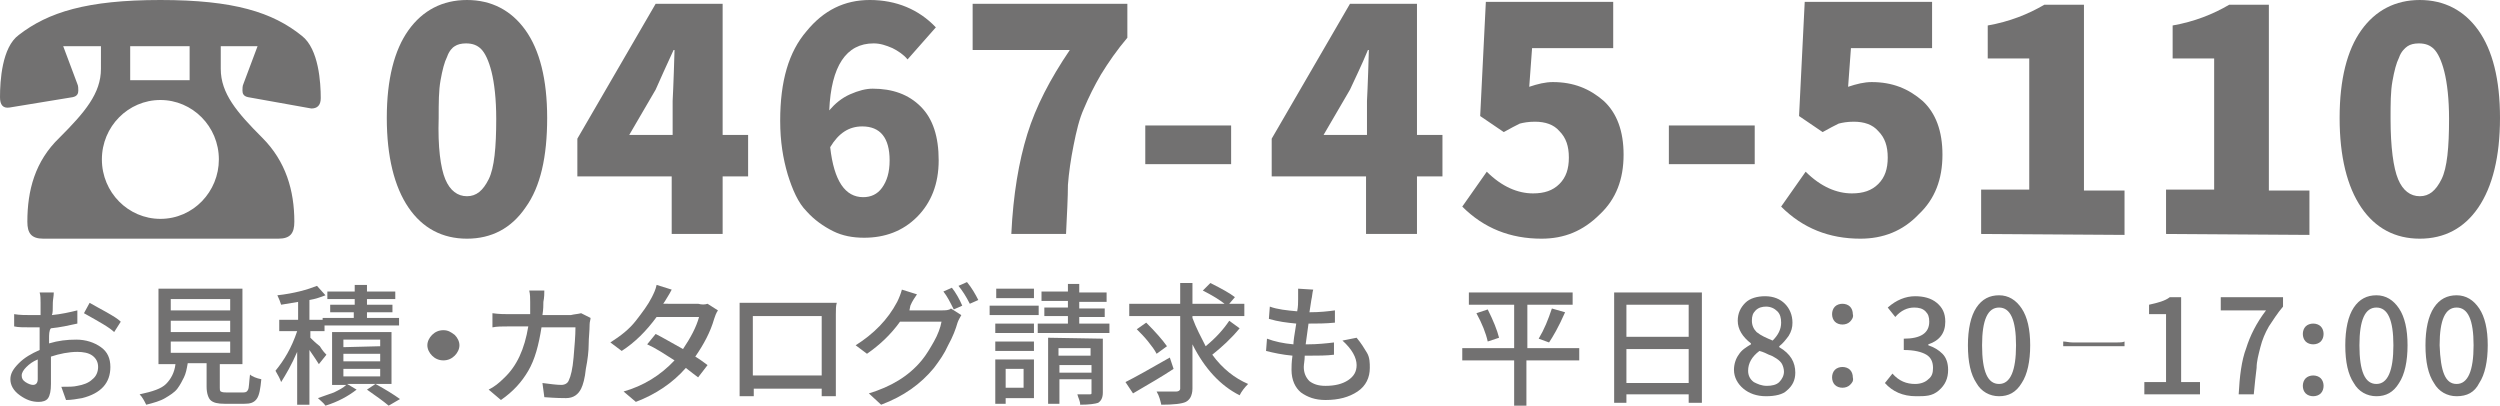 <svg id="レイヤー_1" xmlns="http://www.w3.org/2000/svg" xmlns:xlink="http://www.w3.org/1999/xlink" viewBox="0 0 265 43" style="enable-background:new 0 0 265 43"><style>.st0{fill:#727171}</style><g><path class="st0" d="M10.7 4.9h-4l1.5 4c.1.2.1.5.1.7.0.3-.1.6-.6.7L1 11.4c-.7.1-1-.3-1-1.1C0 8.6.2 5 2 3.7 5.1 1.3 9.2.0 17 0s11.9 1.3 15 3.8c1.8 1.4 2 5 2 6.6.0.8-.4 1.1-1 1.1l-6.7-1.2c-.5-.1-.6-.4-.6-.7.0-.2.0-.5.1-.7l1.5-4h-3.9v2.4c0 2.6 1.7 4.6 4.4 7.3 2.5 2.5 3.4 5.6 3.4 8.9.0 1.2-.4 1.8-1.7 1.8H4.6c-1.3.0-1.7-.6-1.7-1.8.0-3.3.8-6.4 3.4-8.9 2.7-2.7 4.4-4.7 4.4-7.3C10.7 7.3 10.7 4.9 10.7 4.9zM23.2 16.9c0-3.5-2.8-6.3-6.2-6.3s-6.2 2.8-6.2 6.3 2.8 6.3 6.2 6.3C20.5 23.2 23.2 20.3 23.2 16.9zM20.1 4.9h-6.3v3.6h6.3V4.9z"/><g><path class="st0" d="M55.7 22c-1.5 2.2-3.6 3.3-6.2 3.3-2.6.0-4.7-1.1-6.2-3.3S41 16.6 41 12.5s.8-7.2 2.3-9.3S46.9.0 49.5.0s4.7 1.1 6.2 3.2S58 8.4 58 12.5 57.3 19.8 55.7 22zm-8.5-3c.5 1.2 1.3 1.8 2.3 1.8s1.7-.6 2.3-1.8c.6-1.2.8-3.4.8-6.4.0-2.1-.2-3.8-.5-5s-.7-2-1.1-2.4c-.4-.4-.9-.6-1.6-.6-.5.0-.9.1-1.2.3C48 5 47.6 5.4 47.4 6c-.3.6-.5 1.4-.7 2.5s-.2 2.4-.2 4C46.4 15.6 46.7 17.8 47.2 19z"/><path class="st0" d="M79.3 14.3v4.4h-2.7v6.1h-5.4v-6.1h-10v-4l8.3-14.3h7.1v13.9H79.3V14.3zM66.7 14.3h4.6v-3.6c0 0 .1-1.8.2-5.4h-.1C70.6 7 70 8.4 69.5 9.5L66.7 14.3z"/><path class="st0" d="M99.2 2.9l-3 3.4c-.4-.5-1-.9-1.6-1.2-.7-.3-1.3-.5-2-.5-2.9.0-4.5 2.4-4.7 7.1.6-.7 1.3-1.3 2.2-1.7.9-.4 1.7-.6 2.4-.6 2.1.0 3.8.6 5.1 1.9 1.3 1.3 1.9 3.2 1.9 5.7s-.8 4.5-2.3 6-3.4 2.2-5.6 2.2c-1.2.0-2.3-.2-3.3-.7s-2-1.2-2.8-2.1c-.9-.9-1.5-2.3-2-3.9-.5-1.7-.8-3.5-.8-5.7.0-4.2.9-7.3 2.8-9.5 1.8-2.2 4-3.3 6.7-3.3C95 0 97.4 1 99.2 2.9zM91.5 20.9c.8.0 1.5-.3 2-1s.8-1.6.8-2.9c0-2.4-1-3.6-2.9-3.6-1.4.0-2.5.7-3.4 2.2C88.4 19.2 89.6 20.9 91.5 20.9z"/><path class="st0" d="M113 24.8h-5.8c.2-4.2.8-7.7 1.7-10.6s2.4-5.8 4.5-8.9h-10.3V.4h16.4V4c-1.1 1.3-2 2.6-2.8 3.9-.7 1.2-1.3 2.4-1.8 3.6-.5 1.1-.8 2.4-1.1 3.9-.3 1.5-.5 2.9-.6 4.2C113.2 20.9 113.1 22.7 113 24.8z"/><path class="st0" d="M121.4 17.4v-4.1h9.1v4.1H121.4z"/><path class="st0" d="M152.9 14.3v4.4h-2.7v6.1h-5.4v-6.1h-10v-4l8.3-14.3h7.1v13.9H152.9V14.3zM140.3 14.3h4.6v-3.6c0 0 .1-1.8.2-5.4H145c-.7 1.7-1.4 3.1-1.9 4.2L140.3 14.3z"/><path class="st0" d="M163.4 25.3c-3.3.0-6.1-1.1-8.4-3.4l2.6-3.7c1.6 1.6 3.3 2.3 4.9 2.3 1.2.0 2.1-.3 2.8-1s1-1.6 1-2.8-.3-2.1-1-2.8c-.6-.7-1.5-1-2.6-1-.7.0-1.2.1-1.6.2-.4.2-1 .5-1.7.9l-2.5-1.7.6-12.1H171v4.9h-8.6l-.3 4.1c.9-.3 1.7-.5 2.5-.5 2.2.0 3.9.7 5.4 2 1.4 1.3 2.1 3.2 2.1 5.7.0 2.6-.8 4.7-2.5 6.3C167.8 24.5 165.8 25.3 163.4 25.3z"
			/><path class="st0" d="M176.9 17.4v-4.1h9.1v4.1H176.9z"/><path class="st0" d="M197.2 25.3c-3.3.0-6.1-1.1-8.4-3.4l2.6-3.7c1.6 1.6 3.3 2.3 4.9 2.3 1.2.0 2.1-.3 2.8-1s1-1.6 1-2.8-.3-2.1-1-2.8c-.6-.7-1.5-1-2.6-1-.7.0-1.2.1-1.6.2-.4.2-1 .5-1.7.9l-2.5-1.7.6-12.1h13.5v4.9h-8.6l-.3 4.1c.9-.3 1.7-.5 2.5-.5 2.2.0 3.9.7 5.4 2 1.4 1.3 2.1 3.2 2.1 5.7.0 2.6-.8 4.7-2.5 6.3C201.7 24.5 199.6 25.3 197.2 25.3z"
			/><path class="st0" d="M210 24.8v-4.7h5.1V6.2h-4.4V2.7c2.3-.4 4.3-1.2 6-2.2h4.2v19.7h4.3v4.7L210 24.8v0z"/><path class="st0" d="M229.6 24.8v-4.7h5.1V6.2h-4.4V2.7c2.3-.4 4.3-1.2 6-2.2h4.2v19.7h4.3v4.7L229.6 24.8v0z"/><path class="st0" d="M262.7 22c-1.5 2.2-3.6 3.3-6.2 3.3s-4.7-1.1-6.2-3.3-2.3-5.4-2.3-9.5.8-7.2 2.3-9.3 3.6-3.2 6.2-3.2c2.6.0 4.7 1.1 6.2 3.2s2.3 5.2 2.3 9.3S264.2 19.8 262.7 22zm-8.5-3c.5 1.2 1.3 1.8 2.3 1.8s1.7-.6 2.3-1.8c.6-1.2.8-3.4.8-6.4.0-2.1-.2-3.8-.5-5s-.7-2-1.1-2.4-.9-.6-1.6-.6c-.5.0-.9.1-1.2.3-.3.2-.7.6-.9 1.2-.3.6-.5 1.4-.7 2.5s-.2 2.4-.2 4C253.4 15.6 253.7 17.8 254.2 19z"/></g></g><g><path class="st0" d="M5.2 35.9v.5c1-.3 1.9-.4 2.9-.4s1.9.3 2.6.8 1 1.2 1 2.1c0 1.7-1 2.8-3 3.3-.6.1-1.1.2-1.7.2L6.5 41c.8.0 1.3.0 1.7-.1.6-.1 1.2-.3 1.6-.7.4-.3.6-.8.6-1.3s-.2-.9-.6-1.2c-.4-.3-1-.4-1.6-.4-.9.0-1.9.2-2.8.5.0.4.0.9.0 1.6.0.7.0 1.1.0 1.3.0.7-.1 1.2-.3 1.5s-.6.4-1 .4c-.7.0-1.3-.2-2-.7s-1-1.1-1-1.7c0-.6.3-1.1.9-1.7.6-.6 1.3-1 2.2-1.4v-.9c0-.7.0-1.2.0-1.5-.3.0-.6.0-.9.0-.8.0-1.4.0-1.8-.1v-1.3c.6.1 1.2.1 1.8.1.2.0.5.0 1 0 0-.2.0-.5.0-.8s0-.5.0-.5c0-.4.0-.8-.1-1.1h1.5c0 .4-.1.8-.1 1.1.0.7.0 1.1-.1 1.3 1-.1 1.9-.3 2.7-.5v1.4c-.9.2-1.8.4-2.8.5C5.2 35 5.2 35.5 5.2 35.9zM3.5 40.8c.3.0.5-.2.5-.6.0-.2.0-.5.0-1s0-.9.0-1.1c-.5.2-.9.5-1.2.8s-.5.6-.5.9c0 .3.1.5.4.7C3 40.7 3.3 40.8 3.5 40.8zM8.9 33.2l.6-1.1c.5.3 1.1.6 1.8 1s1.2.7 1.5 1l-.7 1.1C11.6 34.7 10.5 34.1 8.9 33.2z"/><path class="st0" d="M24 41.6h1.8c.3.0.4-.1.5-.3s.1-.8.2-1.6c.2.2.7.4 1.2.5-.1 1-.2 1.7-.5 2.1s-.7.5-1.3.5h-2.1c-.7.0-1.2-.1-1.5-.4-.2-.2-.4-.7-.4-1.4v-2.5h-2c-.1.6-.2 1.1-.4 1.5-.2.4-.4.8-.7 1.2-.3.4-.8.7-1.3 1s-1.2.5-2 .7c-.2-.4-.4-.8-.7-1.1 1.4-.3 2.3-.6 2.8-1.1s.9-1.2 1-2.1h-1.8v-8h8.9v8h-2.4v2.5c0 .2.0.3.1.4C23.6 41.6 23.8 41.6 24 41.6zM18.1 31.7v1.2h6.3v-1.2H18.1zM18.1 34v1.2h6.3V34H18.1zM18.1 36.2v1.2h6.3v-1.2H18.1z"/><path class="st0" d="M34.6 37.6l-.8 1c-.2-.3-.5-.8-1-1.5v5.8h-1.3v-5.6c-.6 1.4-1.2 2.4-1.7 3.2-.1-.3-.3-.7-.6-1.2.9-1.1 1.7-2.4 2.3-4.2h-1.9v-1.2h2V32c-.6.1-1.2.2-1.8.3-.1-.3-.2-.6-.4-1 1.8-.2 3.2-.6 4.2-1l.9 1c-.5.2-1.1.4-1.7.5v2.1h1.4v-.2h3.3v-.6H35v-.8h2.6v-.6h-2.9v-.8h2.9v-.7h1.3v.7h3v.8h-3v.6h2.7v.8h-2.7v.6h3.4v.8h-7.9v.6h-1.5v.7c.2.2.5.5 1 .9C34.2 37.2 34.5 37.5 34.6 37.6zM41.5 35.1v5.6h-4.7l1 .6c-.9.7-2 1.3-3.3 1.7-.2-.3-.5-.5-.8-.8.6-.2 1.1-.4 1.7-.6.6-.3 1-.5 1.3-.8h-1.5v-5.6h6.3V35.1zM40.3 36.7V36h-3.9v.8L40.3 36.7v0zM40.3 38.3v-.8h-3.9v.8H40.3zM40.3 39.9v-.8h-3.9v.8H40.3zM38.9 41.3l.9-.6c1.1.6 1.9 1.1 2.6 1.6L41.2 43C40.6 42.5 39.9 42 38.9 41.3z"/><path class="st0" d="M45.8 37.7c-.3-.3-.5-.7-.5-1.1s.2-.8.5-1.1S46.5 35 47 35s.8.2 1.2.5c.3.3.5.7.5 1.1s-.2.8-.5 1.1-.7.5-1.2.5S46.1 38 45.8 37.7z"/><path class="st0" d="M61.6 33.2l1 .5c0 .2-.1.4-.1.7.0.7-.1 1.4-.1 2.1s-.1 1.6-.3 2.6c-.1 1-.3 1.7-.5 2.1-.3.6-.8 1-1.6 1-.3.0-1 0-2.3-.1l-.2-1.5c.8.1 1.5.2 2 .2.4.0.7-.2.8-.5.2-.4.4-1.2.5-2.4s.2-2.3.2-3.2h-3.6c-.3 1.9-.7 3.4-1.4 4.6-.7 1.2-1.6 2.2-2.9 3.1l-1.3-1.1c.6-.3 1.1-.7 1.6-1.2 1.4-1.3 2.2-3.1 2.6-5.5h-2.1c-.7.0-1.2.0-1.7.1v-1.5c.7.1 1.3.1 1.7.1h2.3c0-.4.0-.9.0-1.3.0-.4.0-.8-.1-1.2h1.6c0 .3.0.7-.1 1.2.0.3.0.8-.1 1.4h3C60.9 33.3 61.2 33.3 61.6 33.2z"/><path class="st0" d="M75 32.2l1.1.7c-.2.3-.3.6-.4.9-.4 1.4-1.1 2.7-2 4 .5.3.9.6 1.3.9L74 40c-.4-.3-.8-.6-1.3-1-1.4 1.6-3.2 2.8-5.3 3.6l-1.3-1.1c2.1-.6 3.9-1.7 5.4-3.3-1.1-.7-2-1.3-2.9-1.7l.9-1.1c.8.4 1.8 1 2.9 1.6.8-1.2 1.4-2.3 1.7-3.4h-4.5c-1.1 1.5-2.3 2.7-3.7 3.6l-1.2-.9c1.1-.7 2-1.4 2.7-2.3.7-.9 1.3-1.7 1.7-2.5.2-.4.4-.8.5-1.3l1.6.5c-.3.6-.6 1-.7 1.2l-.2.3H74C74.4 32.3 74.7 32.3 75 32.2z"/><path class="st0" d="M88.6 33.3v6.9c0 .2.0.5.0 1s0 .8.0.8h-1.5v-.8h-7.2c0 .5.0.7.0.8h-1.5c0 0 0-.3.0-.7.0-.5.0-.8.0-1.1v-6.9c0-.6.0-1 0-1.2.4.0.8.0 1.4.0h7.6c.5.0 1 0 1.3.0C88.6 32.4 88.6 32.8 88.6 33.3zM87.1 33.5h-7.3v6.3h7.3V33.5z"/><path class="st0" d="M96.4 32.9h3.4c.4.0.8.0 1-.2l1.1.7c-.1.2-.3.5-.4.8-.2.7-.5 1.5-1 2.4-.4.9-.9 1.6-1.5 2.4-1.4 1.7-3.2 3-5.6 3.9l-1.3-1.2c2.3-.7 4.2-1.8 5.6-3.5.5-.6.9-1.3 1.3-2s.7-1.5.8-2.1h-4.4c-1 1.4-2.2 2.5-3.5 3.4l-1.2-.9c1.9-1.2 3.4-2.7 4.4-4.6.2-.4.4-.9.5-1.3l1.6.5c-.2.3-.5.7-.7 1.2L96.4 32.9zM1e2 30.9l.9-.4c.4.5.8 1.2 1.1 1.9l-.9.4C100.7 32 100.4 31.4 1e2 30.9zM101.6 30.3l.9-.4c.5.6.9 1.3 1.2 1.9l-.9.4C102.4 31.4 102 30.8 101.6 30.3z"/><path class="st0" d="M110.1 32.4v1h-5.2v-1H110.1zM109.6 38.1v4.1h-3v.6h-1.1v-4.7C105.5 38.1 109.6 38.1 109.6 38.1zM109.6 34.3v1h-4.1v-1H109.6zM105.5 37.2v-1h4.1v1H105.5zM109.6 30.6v1h-4v-1h4zM108.5 39.1h-1.9v2h1.9v-2zM114.4 34.3h3.2v1H110v-1h3.2v-.8h-2.5v-.9h2.5v-.7h-2.8v-1h2.8v-.8h1.2V31h2.9v1h-2.9v.7h2.7v.9h-2.7C114.4 33.6 114.4 34.3 114.4 34.3zM116.9 35.9v5.7c0 .6-.2.9-.5 1.1-.3.1-.9.2-1.9.2.0-.4-.2-.7-.3-1.1.2.0.6.0 1.3.0.1.0.2.0.2-.1s0-.1.0-.2v-1.3h-3.4v2.6h-1.2v-7L116.9 35.9v0zM115.6 36.9h-3.4v.8h3.4V36.9zM112.3 39.5h3.4v-.8h-3.4V39.5z"/><path class="st0" d="M124 37.9l.4 1.2c-1.2.8-2.6 1.6-4.3 2.6l-.8-1.2C120.3 40 121.9 39.1 124 37.9zM130.3 34l1.1.8c-.9 1.1-1.9 2-2.9 2.8 1.1 1.5 2.4 2.5 3.8 3.1-.4.4-.7.8-.9 1.2-2-1-3.7-2.8-5-5.4v4.7c0 .4-.1.7-.2.9s-.3.4-.5.5c-.4.2-1.3.3-2.6.3-.1-.4-.2-.9-.5-1.4 1 0 1.7.0 2.1.0.2.0.4-.1.4-.3v-7.7h-5.4v-1.3h5.4V30h1.3v2.2h3.4c-.5-.4-1.3-.9-2.3-1.4l.8-.8c1.2.6 2.1 1.1 2.6 1.5l-.6.7h1.6v1.3h-5.5v.2c.4 1.1.9 2 1.4 3C128.9 35.8 129.7 34.9 130.3 34zM123.7 36.7l-1.1.8c-.2-.4-.5-.8-.9-1.3s-.8-.9-1.2-1.3l1-.7C122.5 35.2 123.2 36 123.7 36.7z"/><path class="st0" d="M142.3 36.1l1.5-.3c.5.6.8 1.1 1.1 1.6s.3 1.1.3 1.6c0 1-.4 1.9-1.3 2.5-.9.6-2 .9-3.4.9-1.1.0-1.9-.3-2.6-.8-.6-.5-1-1.3-1-2.4.0-.3.0-.8.1-1.5-1.1-.1-2-.3-2.8-.5l.1-1.3c.8.3 1.7.5 2.8.6.0-.3.1-1 .3-2.2-1-.1-1.9-.2-2.9-.5l.1-1.3c.8.3 1.8.4 2.9.5.1-.5.1-.9.1-1.3.0-.5.0-.8.0-1.1l1.6.1c-.1.3-.1.7-.2 1.1l-.2 1.3c1.1.0 2-.1 2.7-.2v1.3c-1 .1-1.9.1-2.8.1v0c-.1.7-.2 1.4-.3 2.2h.2c1 0 2-.1 2.8-.2v1.3c-.8.1-1.7.1-2.6.1h-.5c0 .5-.1.9-.1 1.2.0.6.2 1.1.6 1.5.4.3.9.5 1.7.5 1 0 1.8-.2 2.4-.6s.9-.9.9-1.6C143.8 37.9 143.3 37 142.3 36.1z"/><path class="st0" d="M167.4 36.9v1.3h-5.6V43h-1.3v-4.8H155v-1.3h5.5v-4.6h-4.8V31h11v1.3h-4.8v4.6C161.9 36.9 167.4 36.9 167.4 36.9zM156.5 33.2l1.2-.4c.6 1.2 1 2.2 1.2 3l-1.2.4C157.5 35.3 157.1 34.3 156.5 33.2zM164.2 36.3l-1.1-.4c.6-1 1-2 1.4-3.2l1.4.4C165.2 34.7 164.6 35.7 164.2 36.3z"/><path class="st0" d="M171.1 31h9.3v11.7H179v-.9h-6.6v.9h-1.3V31v0zM179 32.3h-6.6v3.4h6.6V32.3zM172.4 40.6h6.6V37h-6.6V40.6z"/><path class="st0" d="M187.2 42c-1 0-1.8-.3-2.4-.8-.6-.5-1-1.2-1-2 0-.6.2-1.2.5-1.6.3-.5.8-.8 1.3-1.1v-.1c-.9-.7-1.4-1.5-1.4-2.4.0-.8.3-1.4.8-1.9s1.3-.7 2.1-.7c.9.0 1.6.3 2.1.8s.8 1.2.8 2c0 .5-.1.9-.4 1.4-.3.4-.6.8-1 1.1v.1c1.2.7 1.7 1.6 1.7 2.7.0.8-.3 1.4-.9 1.9C189 41.8 188.2 42 187.2 42zM187.3 40.9c.5.0 1-.1 1.3-.4s.5-.7.5-1.1c0-.3-.1-.6-.2-.8-.1-.2-.3-.4-.6-.6-.3-.2-.5-.3-.8-.4-.2-.1-.6-.3-1-.4-.8.6-1.2 1.3-1.2 2.1.0.5.2.9.6 1.2C186.3 40.7 186.7 40.9 187.3 40.9zM187.9 36.1c.6-.6.9-1.2.9-1.9.0-.5-.1-.9-.4-1.2s-.7-.5-1.2-.5c-.4.0-.8.1-1.1.4-.3.3-.4.6-.4 1.1s.2.9.5 1.2C186.7 35.6 187.2 35.8 187.9 36.1z"/><path class="st0" d="M196.1 34.1c-.2.2-.5.3-.8.3s-.6-.1-.8-.3-.3-.5-.3-.8.1-.6.3-.8.5-.3.8-.3.6.1.8.3.3.5.3.8C196.5 33.6 196.3 33.9 196.1 34.1zM196.1 40.8c-.2.2-.5.3-.8.3s-.6-.1-.8-.3-.3-.5-.3-.8.1-.6.3-.8.5-.3.8-.3.6.1.8.3.3.5.3.8C196.5 40.4 196.3 40.6 196.1 40.8z"/><path class="st0" d="M203.1 42c-1.4.0-2.5-.5-3.3-1.4l.8-1c.7.8 1.5 1.1 2.4 1.1.6.0 1.1-.2 1.4-.5.4-.3.5-.7.5-1.2.0-.6-.2-1.1-.7-1.4-.5-.3-1.3-.5-2.4-.5v-1.2c1.8.0 2.7-.6 2.7-1.8.0-.5-.1-.8-.4-1.1s-.7-.4-1.2-.4c-.7.0-1.4.3-2 1l-.8-1c.9-.8 1.9-1.2 2.9-1.2.9.0 1.7.2 2.3.7s.9 1.1.9 2c0 1.2-.6 2-1.8 2.4v.1c.6.2 1.1.5 1.5.9s.6 1 .6 1.7c0 .9-.3 1.6-1 2.2S204.1 42 203.1 42z"/><path class="st0" d="M211.9 42c-1 0-1.9-.5-2.4-1.4-.6-.9-.9-2.2-.9-4 0-1.7.3-3.1.9-4s1.4-1.3 2.4-1.3 1.8.5 2.4 1.4c.6.9.9 2.2.9 3.9s-.3 3.1-.9 4C213.7 41.6 212.9 42 211.9 42zM211.9 40.7c1.2.0 1.8-1.4 1.8-4.1.0-2.7-.6-4-1.8-4s-1.8 1.3-1.8 4C210.1 39.4 210.7 40.7 211.9 40.7z"/><path class="st0" d="M218.7 36.7v-.5c.3.0.6.1 1 .1h4.7c.3.0.6.0.8-.1v.5c-.3.0-.5.0-.8.0h-4.7c-.5.0-.8.0-1 0z"/><path class="st0" d="M227.3 41.8v-1.3h2.3v-7.2h-1.8v-1c.9-.2 1.7-.4 2.2-.8h1.2v9h2v1.3H227.3z"/><path class="st0" d="M238.9 41.8h-1.6c.1-1.9.3-3.6.8-4.9.4-1.3 1.1-2.7 2.1-4h-4.8v-1.4h6.6v1c-.6.7-1.1 1.5-1.5 2.1-.4.7-.7 1.4-.9 2.2s-.4 1.5-.4 2.2C239.1 39.8 239 40.7 238.9 41.8z"/><path class="st0" d="M246 36.2c-.2.2-.5.3-.8.3s-.6-.1-.8-.3-.3-.5-.3-.8.1-.6.3-.8.5-.3.8-.3.6.1.8.3.3.5.3.8S246.2 36 246 36.2zm0 5.5c-.2.2-.5.3-.8.3s-.6-.1-.8-.3-.3-.5-.3-.8.1-.6.3-.8.5-.3.8-.3.6.1.8.3.3.5.3.8S246.2 41.5 246 41.7z"/><path class="st0" d="M251.9 42c-1 0-1.9-.5-2.4-1.4-.6-.9-.9-2.2-.9-4 0-1.7.3-3.1.9-4s1.4-1.3 2.4-1.3 1.8.5 2.4 1.4c.6.9.9 2.2.9 3.9s-.3 3.1-.9 4C253.7 41.6 252.9 42 251.9 42zM251.9 40.7c1.2.0 1.8-1.4 1.8-4.1.0-2.7-.6-4-1.8-4s-1.8 1.3-1.8 4C250.1 39.4 250.7 40.7 251.9 40.7z"/><path class="st0" d="M260.4 42c-1 0-1.9-.5-2.4-1.4-.6-.9-.9-2.2-.9-4 0-1.7.3-3.1.9-4s1.4-1.3 2.4-1.3 1.8.5 2.4 1.4.9 2.2.9 3.9-.3 3.1-.9 4C262.3 41.6 261.5 42 260.4 42zM260.4 40.7c1.2.0 1.8-1.4 1.8-4.1.0-2.7-.6-4-1.8-4s-1.8 1.3-1.8 4C258.7 39.4 259.2 40.7 260.4 40.7z"/></g></svg>